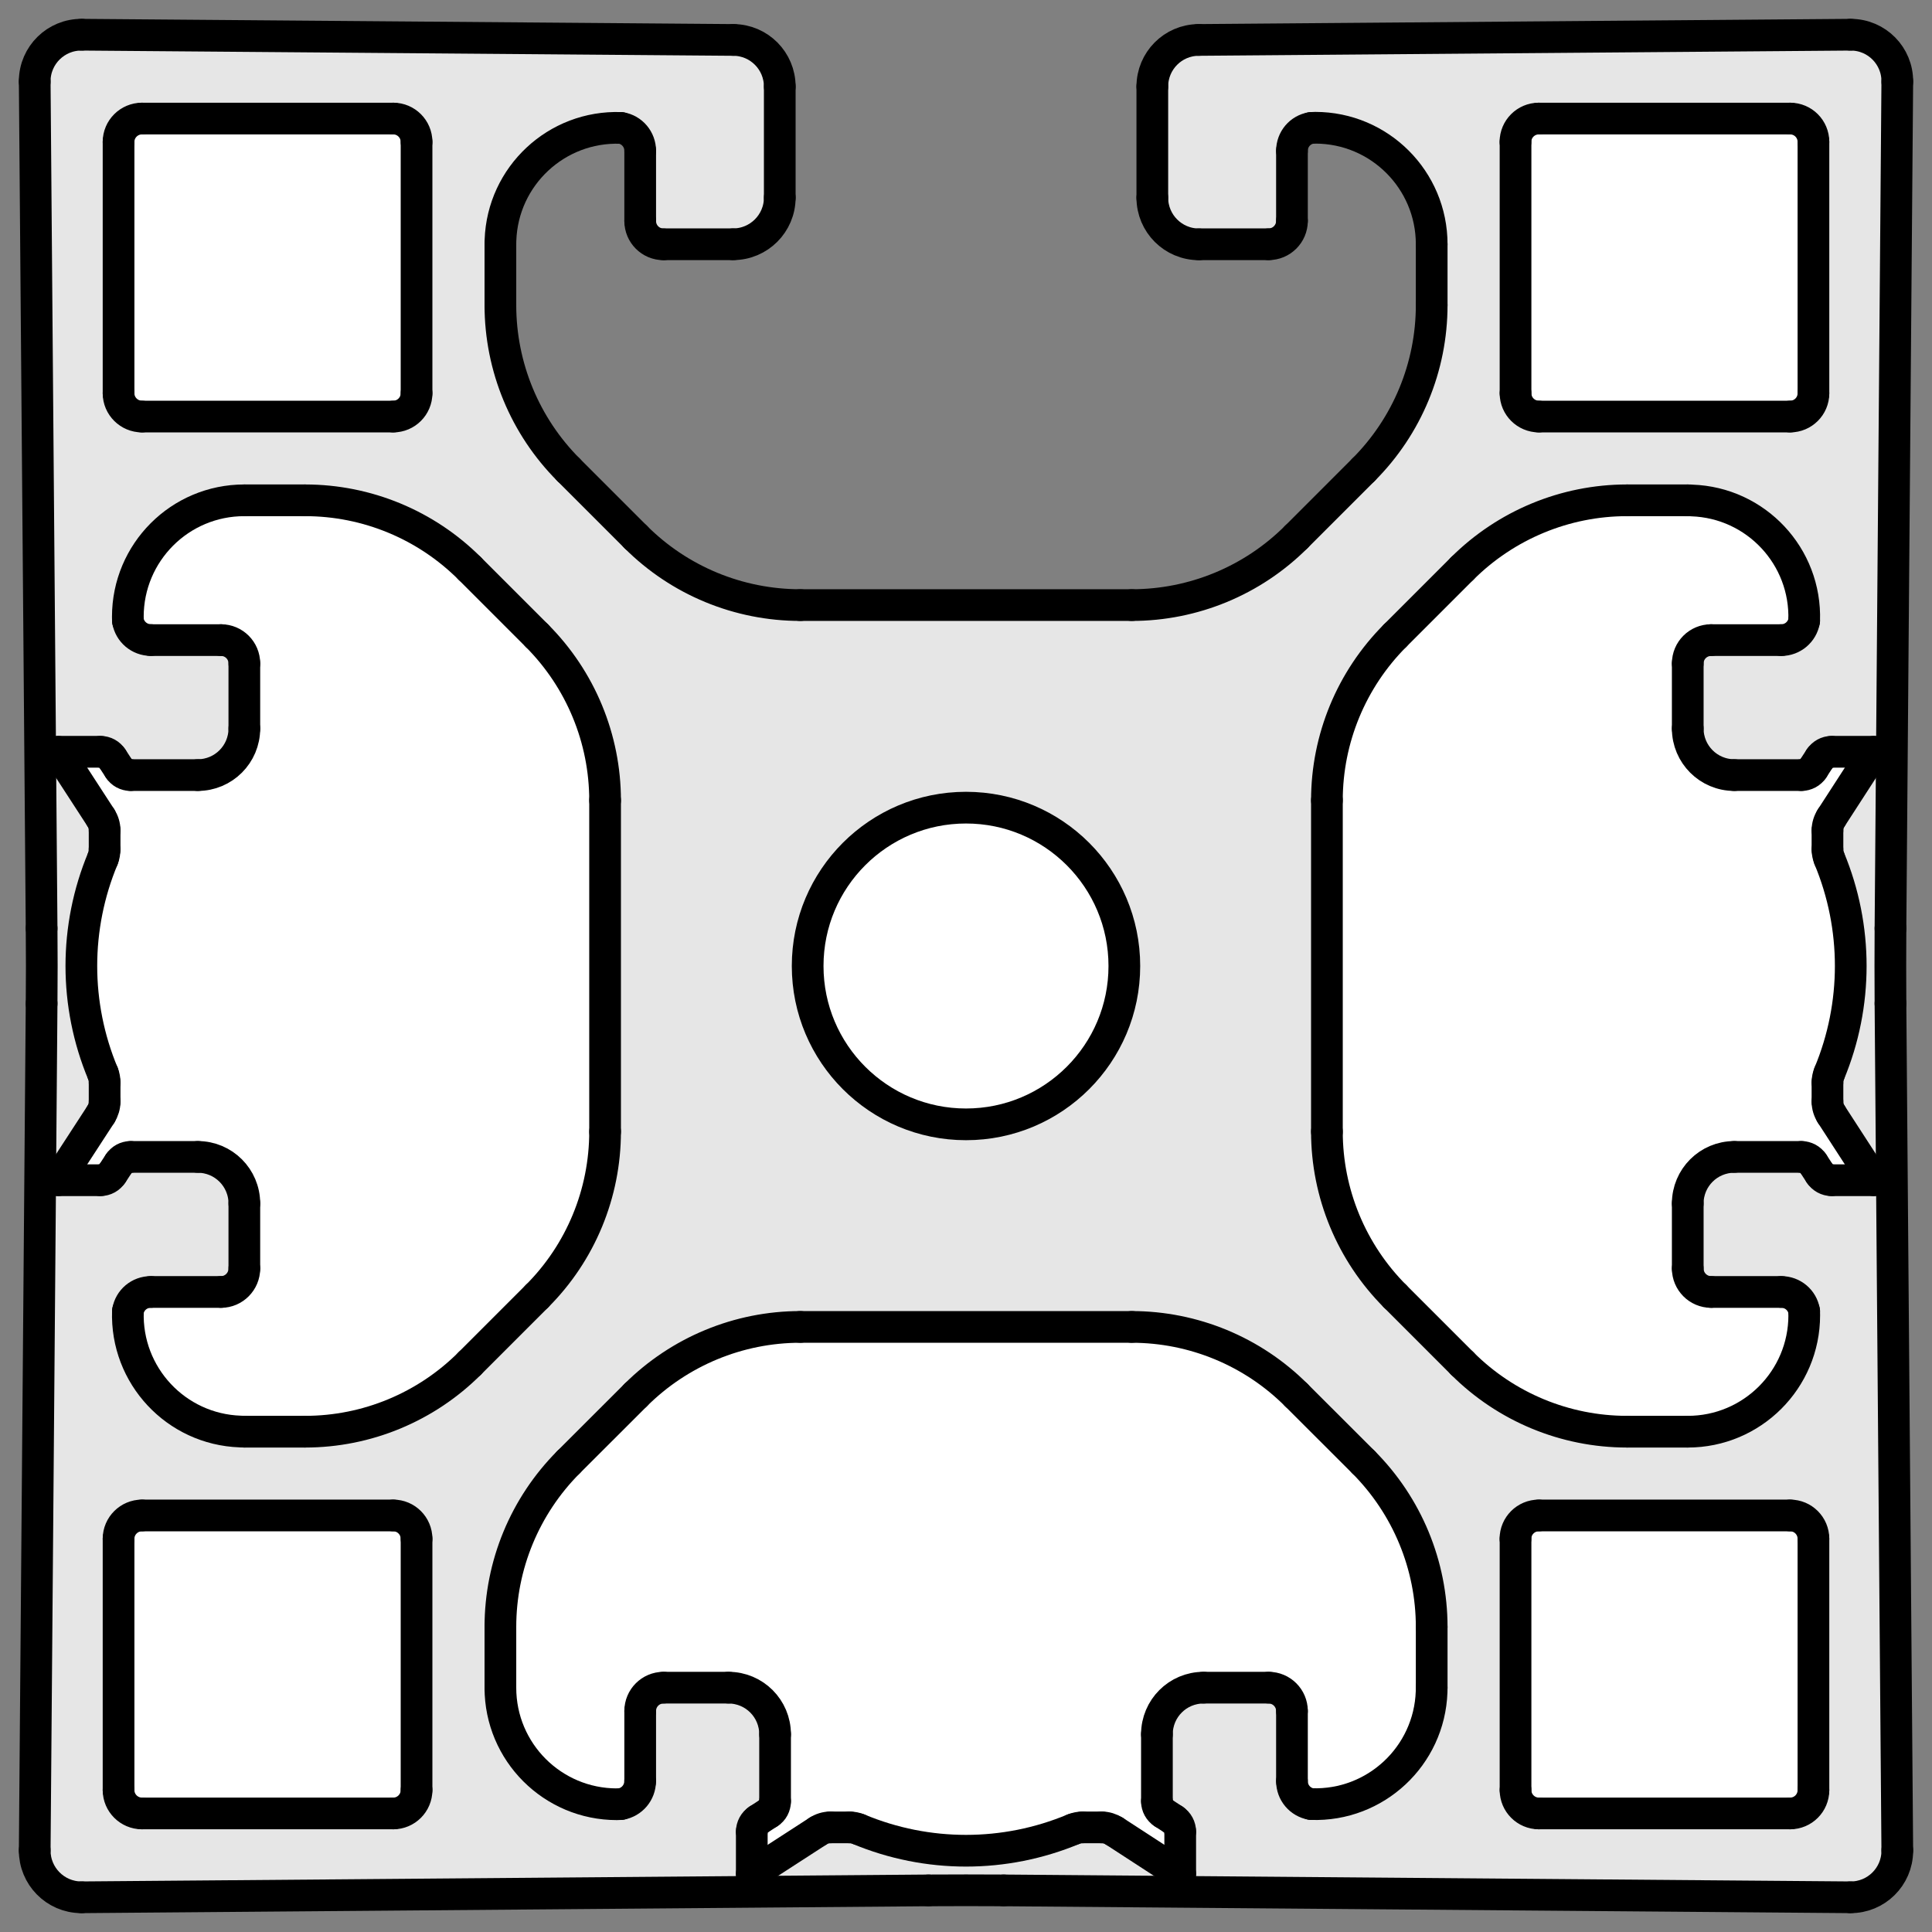<?xml version="1.0" encoding="utf-8"?>
<!-- Generator: Adobe Illustrator 19.0.0, SVG Export Plug-In . SVG Version: 6.00 Build 0)  -->
<svg version="1.1" xmlns="http://www.w3.org/2000/svg" xmlns:xlink="http://www.w3.org/1999/xlink" x="0px" y="0px"
	 viewBox="0 0 24.378 24.378" style="enable-background:new 0 0 24.378 24.378;" xml:space="preserve">
<rect x="0" y="0" width="24.378" height="24.378" fill="#808080" stroke="none"/>
<style type="text/css">
	.st0{fill:#E6E6E6;}
	.st1{fill:#FFFFFF;}
	.st2{fill:none;stroke:#000000;stroke-width:0.4;stroke-linecap:round;stroke-linejoin:round;stroke-miterlimit:500;}
	.st3{fill:#FFFFFF;stroke:#000000;stroke-width:0.4;stroke-linecap:round;stroke-linejoin:round;stroke-miterlimit:500;}
</style>
<g id="Fläche">
	<path class="st0" d="M23.757,23.775c-0.292,0.291-0.396,0.166-0.396,0.166l-10.98-0.096
		l-11.208,0.075c0,0-0.334,0.062-0.542-0.167c-0.208-0.229-0.208-0.416-0.208-0.416l0.021-22.271
		c0,0,0-0.208,0.125-0.375s0.355-0.23,0.355-0.23l8.396,0.021c0,0,0.208,0.041,0.375,0.188
		c0.167,0.146,0.146,0.375,0.146,0.375v1.562c0,0-0.02,0.231-0.188,0.334
		c-0.167,0.103-0.334,0.125-0.334,0.125L8.298,3.045c0,0-0.146,0.041-0.188-0.125
		C8.069,2.754,8.069,2.567,8.069,2.567L8.048,1.837c0,0-0.062-0.25-0.188-0.25
		s-0.708,0.042-0.875,0.188c-0.167,0.145-0.688,0.479-0.688,1.437
		s0.166,1.874,0.583,2.396c0.417,0.522,1.393,1.489,1.834,1.667
		c1.188,0.48,1.937,0.312,3.354,0.312s2.5,0.105,2.689,0.042
		c0.186-0.062,1.083-0.189,2.125-1.397c1.041-1.208,1.021-1.334,1.061-1.562
		c0.042-0.228,0.188-1.041,0.147-1.604c-0.042-0.562-0.314-1.042-0.625-1.229
		c-0.314-0.188-0.854-0.25-0.854-0.25s-0.125-0.167-0.229,0.125
		c-0.106,0.292-0.084,0.583-0.084,0.583v0.625c0,0-0.022,0.126-0.125,0.147
		c-0.105,0.02-0.397,0-0.397,0H15.132c0,0-0.251,0.062-0.417-0.188
		c-0.167-0.25-0.167-0.438-0.167-0.438v-1.5c0,0,0.021-0.125,0.188-0.292
		c0.166-0.167,0.375-0.125,0.375-0.125l8.208-0.104c0,0,0.25,0,0.417,0.167
		c0.166,0.167,0.229,0.52,0.229,0.52l-0.022,22.208L23.757,23.775z"/>
	<rect x="19.175" y="19.201" class="st1" width="3.708" height="3.621"/>
	<rect x="1.55" y="19.157" class="st1" width="3.665" height="3.665"/>
	<rect x="1.559" y="1.542" class="st1" width="3.708" height="3.625"/>
	<rect x="19.158" y="1.526" class="st1" width="3.678" height="3.679"/>
	<path class="st1" d="M22.819,16.616c0,0-0.02,0.594-0.489,0.969
		c-0.469,0.375-1,0.562-1.844,0.469c-0.844-0.094-1.621-0.392-2.312-1.125
		c-0.688-0.729-1.302-1.448-1.333-1.979c-0.031-0.531-0.083-4.396-0.083-4.833
		s-0.021-0.969,0.197-1.25c0.219-0.281,1.424-1.665,1.906-2
		c0.75-0.521,2.062-0.792,2.812-0.542s1.062,0.928,1.125,1.209
		c0.062,0.281-0.147,0.541-0.147,0.541s-0.916-0.177-1.166,0.073
		s-0.271,0.771-0.209,1.052c0.064,0.281,0.137,0.438,0.356,0.5
		c0.219,0.062,1.041,0.136,1.041,0.136l0.375-0.312l0.603-0.073L23.007,10.616l0.104,0.25
		c0,0,0.323,0.614,0.229,1.521c-0.094,0.906-0.314,1.376-0.314,1.376l0.584,1.104
		l-0.459,0.021l-0.436-0.313c0,0-0.729-0.104-1.042,0.073
		c-0.365,0.207-0.5,0.344-0.5,0.719s0.062,0.906,0.062,0.906l1.375,0.031L22.819,16.616z"/>
	<path class="st1" d="M3.486,18.116c-0.875,0-1.359-0.266-1.516-0.516
		c-0.156-0.25-0.547-0.797-0.391-1.078c0.156-0.281,0.344-0.25,0.688-0.25
		c0.344,0,0.531,0.156,0.719,0.031s0.062-0.375,0.062-0.687s0.047-0.703-0.141-0.891
		s-0.875-0.172-1.156-0.172c-0.281,0-0.391,0.344-0.391,0.344h-0.328h-0.297l0.656-0.969
		c0,0-0.375-1-0.375-1.594c0-0.594,0.25-1.5,0.25-1.5s0-0.469-0.156-0.719
		c-0.156-0.25-0.375-0.594-0.375-0.594l0.547-0.078l0.281,0.281
		c0,0,0.781,0.188,1.062,0.031c0.281-0.156,0.438-0.25,0.438-0.5s0-0.531,0-0.531
		s0.031-0.672-0.219-0.672S1.736,8.069,1.736,8.069s-0.359-0.687,0.234-1.25
		c0.422-0.399,1.656-0.703,2.531-0.453s1.312,0.688,2,1.375s1.125,1.203,1.125,1.953
		s0.078,4.406,0.016,4.938c-0.062,0.531-0.469,1.453-1.094,1.984
		c-0.625,0.531-1.125,1.078-1.688,1.234C4.298,18.006,3.486,18.116,3.486,18.116z"/>
	<path class="st1" d="M7.757,22.799c0,0-0.594-0.021-0.969-0.49
		c-0.375-0.469-0.562-1-0.469-1.844c0.094-0.844,0.392-1.62,1.125-2.312
		c0.728-0.688,1.447-1.303,1.978-1.334C9.955,16.788,13.82,16.737,14.257,16.737
		s0.969-0.021,1.25,0.197c0.281,0.219,1.665,1.424,2,1.906
		c0.521,0.75,0.792,2.062,0.542,2.812s-0.928,1.062-1.209,1.125
		c-0.281,0.062-0.541-0.146-0.541-0.146s0.177-0.917-0.073-1.167
		c-0.25-0.25-0.772-0.209-1.053-0.146c-0.281,0.062-0.436,0.074-0.499,0.293
		c-0.062,0.219-0.136,1.041-0.136,1.041l0.312,0.375l0.073,0.604L13.757,22.987l-0.25,0.104
		c0,0-0.614,0.323-1.521,0.229c-0.906-0.094-1.376-0.312-1.376-0.312L9.507,23.59
		l-0.022-0.458l0.312-0.438c0,0,0.106-0.729-0.072-1.042
		c-0.207-0.365-0.35-0.365-0.725-0.365s-0.797,0.047-0.797,0.047L8.07,22.59
		L7.757,22.799z"/>
</g>
<g id="_x30_">
	<g>
		<path class="st2" d="M19.416,1.496c-0.162,0-0.294,0.132-0.294,0.294"/>
		<line class="st2" x1="19.123" y1="1.79" x2="19.123" y2="4.963"/>
		<path class="st2" d="M19.123,4.963c0,0.161,0.132,0.293,0.294,0.293"/>
		<line class="st2" x1="19.416" y1="5.256" x2="22.588" y2="5.256"/>
		<path class="st2" d="M22.588,5.256c0.163,0,0.294-0.132,0.294-0.293"/>
		<line class="st2" x1="22.882" y1="4.963" x2="22.882" y2="1.79"/>
		<path class="st2" d="M22.882,1.79c0-0.162-0.131-0.294-0.294-0.294"/>
		<line class="st2" x1="22.588" y1="1.496" x2="19.416" y2="1.496"/>
		<path class="st2" d="M4.963,22.882c0.161,0,0.293-0.132,0.293-0.294"/>
		<line class="st2" x1="5.256" y1="22.588" x2="5.256" y2="19.416"/>
		<path class="st2" d="M5.256,19.416c0-0.162-0.132-0.294-0.293-0.294"/>
		<line class="st2" x1="4.963" y1="19.122" x2="1.791" y2="19.122"/>
		<path class="st2" d="M1.791,19.122c-0.162,0-0.295,0.132-0.295,0.294"/>
		<line class="st2" x1="1.496" y1="19.416" x2="1.496" y2="22.588"/>
		<path class="st2" d="M1.496,22.588c0,0.162,0.133,0.294,0.295,0.294"/>
		<line class="st2" x1="1.791" y1="22.882" x2="4.963" y2="22.882"/>
		<line class="st2" x1="1.903" y1="8.077" x2="2.79" y2="8.077"/>
		<path class="st2" d="M3.083,8.371c0-0.163-0.132-0.294-0.293-0.294"/>
		<line class="st2" x1="3.083" y1="8.371" x2="3.083" y2="9.193"/>
		<path class="st2" d="M2.496,9.78c0.324,0,0.587-0.263,0.587-0.587"/>
		<line class="st2" x1="2.496" y1="9.78" x2="1.649" y2="9.78"/>
		<path class="st2" d="M1.502,9.7c0.031,0.051,0.087,0.08,0.146,0.08"/>
		<line class="st2" x1="1.502" y1="9.7" x2="1.415" y2="9.567"/>
		<path class="st2" d="M1.415,9.567c-0.031-0.05-0.087-0.081-0.147-0.081"/>
		<line class="st2" x1="1.267" y1="9.486" x2="0.732" y2="9.486"/>
		<line class="st2" x1="0.732" y1="9.486" x2="1.273" y2="10.319"/>
		<path class="st2" d="M1.32,10.478c0-0.058-0.017-0.112-0.047-0.159"/>
		<line class="st2" x1="1.32" y1="10.478" x2="1.32" y2="10.719"/>
		<path class="st2" d="M1.298,10.833c0.015-0.036,0.021-0.075,0.021-0.114"/>
		<path class="st2" d="M1.298,10.833c-0.362,0.867-0.362,1.844,0,2.711"/>
		<path class="st2" d="M1.32,13.658c0-0.039-0.007-0.077-0.021-0.113"/>
		<line class="st2" x1="1.32" y1="13.658" x2="1.32" y2="13.9"/>
		<path class="st2" d="M1.273,14.06c0.03-0.048,0.047-0.104,0.047-0.16"/>
		<line class="st2" x1="1.273" y1="14.06" x2="0.732" y2="14.892"/>
		<line class="st2" x1="0.732" y1="14.892" x2="1.267" y2="14.892"/>
		<path class="st2" d="M1.267,14.892c0.061,0,0.116-0.031,0.147-0.081"/>
		<line class="st2" x1="1.415" y1="14.811" x2="1.502" y2="14.678"/>
		<path class="st2" d="M1.649,14.598c-0.06,0-0.115,0.03-0.146,0.08"/>
		<line class="st2" x1="1.649" y1="14.598" x2="2.496" y2="14.598"/>
		<path class="st2" d="M3.083,15.185c0-0.324-0.263-0.587-0.587-0.587"/>
		<line class="st2" x1="3.083" y1="15.185" x2="3.083" y2="16.007"/>
		<path class="st2" d="M2.79,16.302c0.161,0,0.293-0.133,0.293-0.295"/>
		<line class="st2" x1="2.79" y1="16.302" x2="1.903" y2="16.302"/>
		<path class="st2" d="M1.903,16.302c-0.144,0-0.265,0.101-0.289,0.243"/>
		<path class="st2" d="M1.614,16.545c-0.028,0.811,0.607,1.49,1.417,1.518
			c0.018,0.001,0.034,0.002,0.051,0.002"/>
		<line class="st2" x1="3.082" y1="18.065" x2="3.851" y2="18.065"/>
		<path class="st2" d="M3.851,18.065c0.779,0,1.526-0.311,2.076-0.861"/>
		<line class="st2" x1="5.927" y1="17.204" x2="6.775" y2="16.356"/>
		<path class="st2" d="M6.775,16.356c0.552-0.551,0.86-1.298,0.86-2.077"/>
		<line class="st2" x1="7.635" y1="14.279" x2="7.635" y2="10.099"/>
		<path class="st2" d="M7.635,10.099c0-0.778-0.309-1.526-0.86-2.078"/>
		<line class="st2" x1="6.775" y1="8.021" x2="5.927" y2="7.173"/>
		<path class="st2" d="M5.927,7.173c-0.55-0.55-1.297-0.86-2.076-0.86"/>
		<line class="st2" x1="3.851" y1="6.313" x2="3.082" y2="6.313"/>
		<path class="st2" d="M3.082,6.313c-0.812,0-1.469,0.658-1.469,1.47
			c0,0.017,0.001,0.033,0.001,0.05"/>
		<path class="st2" d="M1.614,7.832c0.024,0.141,0.146,0.244,0.289,0.244"/>
		<line class="st2" x1="22.476" y1="16.302" x2="21.59" y2="16.302"/>
		<path class="st2" d="M21.296,16.007c0,0.162,0.132,0.295,0.294,0.295"/>
		<line class="st2" x1="21.296" y1="16.007" x2="21.296" y2="15.185"/>
		<path class="st2" d="M21.883,14.598c-0.324,0-0.587,0.263-0.587,0.587"/>
		<line class="st2" x1="21.883" y1="14.598" x2="22.73" y2="14.598"/>
		<path class="st2" d="M22.877,14.678c-0.032-0.05-0.089-0.08-0.148-0.08"/>
		<line class="st2" x1="22.877" y1="14.678" x2="22.964" y2="14.811"/>
		<path class="st2" d="M22.964,14.811c0.032,0.05,0.088,0.081,0.147,0.081"/>
		<line class="st2" x1="23.111" y1="14.892" x2="23.646" y2="14.892"/>
		<line class="st2" x1="23.646" y1="14.892" x2="23.107" y2="14.06"/>
		<path class="st2" d="M23.059,13.9c0,0.057,0.017,0.112,0.048,0.16"/>
		<line class="st2" x1="23.059" y1="13.9" x2="23.059" y2="13.658"/>
		<path class="st2" d="M23.082,13.544c-0.015,0.036-0.023,0.074-0.023,0.113"/>
		<path class="st2" d="M23.082,13.544c0.361-0.867,0.361-1.844,0-2.711"/>
		<path class="st2" d="M23.059,10.719c0,0.039,0.008,0.078,0.023,0.114"/>
		<line class="st2" x1="23.059" y1="10.719" x2="23.059" y2="10.478"/>
		<path class="st2" d="M23.107,10.319c-0.031,0.047-0.048,0.102-0.048,0.159"/>
		<line class="st2" x1="23.107" y1="10.319" x2="23.646" y2="9.486"/>
		<line class="st2" x1="23.646" y1="9.486" x2="23.111" y2="9.486"/>
		<path class="st2" d="M23.111,9.486c-0.059,0-0.114,0.031-0.147,0.081"/>
		<line class="st2" x1="22.964" y1="9.567" x2="22.877" y2="9.7"/>
		<path class="st2" d="M22.73,9.78c0.059,0,0.115-0.029,0.148-0.08"/>
		<line class="st2" x1="22.73" y1="9.78" x2="21.883" y2="9.78"/>
		<path class="st2" d="M21.296,9.193c0,0.324,0.263,0.587,0.587,0.587"/>
		<line class="st2" x1="21.296" y1="9.193" x2="21.296" y2="8.371"/>
		<path class="st2" d="M21.59,8.077c-0.162,0-0.294,0.131-0.294,0.294"/>
		<line class="st2" x1="21.59" y1="8.077" x2="22.476" y2="8.077"/>
		<path class="st2" d="M22.476,8.077c0.143,0,0.265-0.103,0.289-0.244"/>
		<path class="st2" d="M22.765,7.832c0.028-0.811-0.607-1.49-1.418-1.517
			c-0.016-0.002-0.033-0.002-0.05-0.002"/>
		<line class="st2" x1="21.297" y1="6.313" x2="20.528" y2="6.313"/>
		<path class="st2" d="M20.528,6.313c-0.778,0-1.526,0.311-2.077,0.86"/>
		<line class="st2" x1="18.451" y1="7.173" x2="17.603" y2="8.021"/>
		<path class="st2" d="M17.603,8.021c-0.551,0.552-0.86,1.3-0.86,2.078"/>
		<line class="st2" x1="16.743" y1="10.099" x2="16.743" y2="14.279"/>
		<path class="st2" d="M16.743,14.279c0,0.779,0.31,1.526,0.86,2.077"/>
		<line class="st2" x1="17.603" y1="16.356" x2="18.451" y2="17.204"/>
		<path class="st2" d="M18.451,17.204c0.551,0.551,1.299,0.861,2.077,0.861"/>
		<line class="st2" x1="20.528" y1="18.065" x2="21.297" y2="18.065"/>
		<path class="st2" d="M21.297,18.065c0.811,0,1.469-0.658,1.469-1.469
			c0-0.018,0-0.034-0.001-0.051"/>
		<path class="st2" d="M22.765,16.545c-0.024-0.142-0.146-0.243-0.289-0.243"/>
		<circle class="st3" cx="12.189" cy="12.189" r="1.998"/>
		<line class="st2" x1="8.078" y1="22.475" x2="8.078" y2="21.589"/>
		<path class="st2" d="M8.372,21.295c-0.163,0-0.294,0.132-0.294,0.294"/>
		<line class="st2" x1="8.372" y1="21.295" x2="9.192" y2="21.295"/>
		<path class="st2" d="M9.78,21.883c0-0.325-0.263-0.588-0.588-0.588"/>
		<line class="st2" x1="9.78" y1="21.883" x2="9.78" y2="22.729"/>
		<path class="st2" d="M9.7,22.876c0.052-0.032,0.08-0.088,0.08-0.148"/>
		<line class="st2" x1="9.7" y1="22.876" x2="9.566" y2="22.963"/>
		<path class="st2" d="M9.566,22.963c-0.049,0.032-0.08,0.089-0.08,0.148"/>
		<line class="st2" x1="9.486" y1="23.111" x2="9.486" y2="23.646"/>
		<line class="st2" x1="9.486" y1="23.646" x2="10.32" y2="23.106"/>
		<path class="st2" d="M10.478,23.058c-0.057,0-0.112,0.017-0.158,0.048"/>
		<line class="st2" x1="10.478" y1="23.058" x2="10.72" y2="23.058"/>
		<path class="st2" d="M10.834,23.081c-0.036-0.015-0.075-0.023-0.114-0.023"/>
		<path class="st2" d="M10.834,23.081c0.867,0.362,1.843,0.362,2.71,0"/>
		<path class="st2" d="M13.659,23.058c-0.039,0-0.077,0.008-0.114,0.023"/>
		<line class="st2" x1="13.659" y1="23.058" x2="13.9" y2="23.058"/>
		<path class="st2" d="M14.061,23.106c-0.049-0.031-0.104-0.048-0.161-0.048"/>
		<line class="st2" x1="14.061" y1="23.106" x2="14.892" y2="23.646"/>
		<line class="st2" x1="14.892" y1="23.646" x2="14.892" y2="23.111"/>
		<path class="st2" d="M14.892,23.111c0-0.059-0.03-0.115-0.08-0.148"/>
		<line class="st2" x1="14.812" y1="22.963" x2="14.679" y2="22.876"/>
		<path class="st2" d="M14.598,22.729c0,0.06,0.03,0.115,0.081,0.148"/>
		<line class="st2" x1="14.598" y1="22.729" x2="14.598" y2="21.883"/>
		<path class="st2" d="M15.186,21.295c-0.325,0-0.588,0.263-0.588,0.588"/>
		<line class="st2" x1="15.186" y1="21.295" x2="16.008" y2="21.295"/>
		<path class="st2" d="M16.302,21.589c0-0.162-0.132-0.294-0.294-0.294"/>
		<line class="st2" x1="16.302" y1="21.589" x2="16.302" y2="22.475"/>
		<path class="st2" d="M16.302,22.475c0,0.144,0.103,0.265,0.244,0.289"/>
		<path class="st2" d="M16.546,22.764c0.811,0.028,1.49-0.607,1.518-1.417
			c0.001-0.017,0.001-0.034,0.001-0.051"/>
		<line class="st2" x1="18.065" y1="21.296" x2="18.065" y2="20.528"/>
		<path class="st2" d="M18.065,20.528c0-0.779-0.31-1.526-0.86-2.078"/>
		<line class="st2" x1="17.205" y1="18.45" x2="16.357" y2="17.603"/>
		<path class="st2" d="M16.357,17.603c-0.551-0.551-1.298-0.86-2.077-0.86"/>
		<line class="st2" x1="14.28" y1="16.743" x2="10.099" y2="16.743"/>
		<path class="st2" d="M10.099,16.743c-0.779,0-1.526,0.31-2.078,0.86"/>
		<line class="st2" x1="8.021" y1="17.603" x2="7.173" y2="18.45"/>
		<path class="st2" d="M7.173,18.45c-0.55,0.552-0.859,1.299-0.859,2.078"/>
		<line class="st2" x1="6.314" y1="20.528" x2="6.314" y2="21.296"/>
		<path class="st2" d="M6.314,21.296c0,0.812,0.658,1.47,1.47,1.47
			c0.017,0,0.032-0.001,0.05-0.002"/>
		<path class="st2" d="M7.833,22.764c0.141-0.024,0.244-0.146,0.244-0.289"/>
		<path class="st2" d="M22.882,19.416c0-0.162-0.131-0.294-0.294-0.294"/>
		<line class="st2" x1="22.588" y1="19.122" x2="19.416" y2="19.122"/>
		<path class="st2" d="M19.416,19.122c-0.162,0-0.294,0.132-0.294,0.294"/>
		<line class="st2" x1="19.123" y1="19.416" x2="19.123" y2="22.588"/>
		<path class="st2" d="M19.123,22.588c0,0.162,0.132,0.294,0.294,0.294"/>
		<line class="st2" x1="19.416" y1="22.882" x2="22.588" y2="22.882"/>
		<path class="st2" d="M22.588,22.882c0.163,0,0.294-0.132,0.294-0.294"/>
		<line class="st2" x1="22.882" y1="22.588" x2="22.882" y2="19.416"/>
		<path class="st2" d="M1.496,4.963c0,0.161,0.133,0.293,0.295,0.293"/>
		<line class="st2" x1="1.791" y1="5.256" x2="4.963" y2="5.256"/>
		<path class="st2" d="M4.963,5.256c0.161,0,0.293-0.132,0.293-0.293"/>
		<line class="st2" x1="5.256" y1="4.963" x2="5.256" y2="1.79"/>
		<path class="st2" d="M5.256,1.79c0-0.162-0.132-0.294-0.293-0.294"/>
		<line class="st2" x1="4.963" y1="1.496" x2="1.791" y2="1.496"/>
		<path class="st2" d="M1.791,1.496c-0.162,0-0.295,0.132-0.295,0.294"/>
		<line class="st2" x1="1.496" y1="1.79" x2="1.496" y2="4.963"/>
		<path class="st2" d="M9.251,3.082c0.324,0,0.588-0.264,0.588-0.588"/>
		<line class="st2" x1="9.251" y1="3.082" x2="8.372" y2="3.082"/>
		<path class="st2" d="M8.078,2.789c0,0.162,0.131,0.294,0.294,0.294"/>
		<line class="st2" x1="8.078" y1="2.789" x2="8.078" y2="1.903"/>
		<path class="st2" d="M8.078,1.903c0-0.144-0.103-0.266-0.244-0.289"/>
		<path class="st2" d="M7.833,1.614c-0.81-0.028-1.49,0.606-1.518,1.417
			c-0.001,0.017-0.001,0.034-0.001,0.051"/>
		<line class="st2" x1="6.314" y1="3.082" x2="6.314" y2="3.85"/>
		<path class="st2" d="M6.314,3.85c0,0.78,0.31,1.527,0.859,2.077"/>
		<line class="st2" x1="7.173" y1="5.927" x2="8.021" y2="6.775"/>
		<path class="st2" d="M8.021,6.775C8.573,7.327,9.32,7.635,10.099,7.635"/>
		<line class="st2" x1="10.099" y1="7.635" x2="14.28" y2="7.635"/>
		<path class="st2" d="M14.28,7.635c0.779,0,1.526-0.309,2.077-0.86"/>
		<line class="st2" x1="16.357" y1="6.775" x2="17.205" y2="5.927"/>
		<path class="st2" d="M17.205,5.927C17.755,5.377,18.065,4.63,18.065,3.85"/>
		<line class="st2" x1="18.065" y1="3.85" x2="18.065" y2="3.082"/>
		<path class="st2" d="M18.065,3.082c0-0.812-0.658-1.47-1.469-1.47
			c-0.017,0-0.034,0.002-0.05,0.002"/>
		<path class="st2" d="M16.546,1.614c-0.142,0.023-0.244,0.145-0.244,0.289"/>
		<line class="st2" x1="16.302" y1="1.903" x2="16.302" y2="2.789"/>
		<path class="st2" d="M16.008,3.082c0.162,0,0.294-0.132,0.294-0.294"/>
		<line class="st2" x1="16.008" y1="3.082" x2="15.127" y2="3.082"/>
		<path class="st2" d="M14.54,2.495c0,0.324,0.263,0.588,0.588,0.588"/>
		<line class="st2" x1="14.54" y1="2.495" x2="14.54" y2="1.092"/>
		<path class="st2" d="M15.123,0.504c-0.323,0.002-0.583,0.265-0.583,0.588"/>
		<line class="st2" x1="23.348" y1="0.438" x2="15.123" y2="0.504"/>
		<path class="st2" d="M23.94,1.03c0.003-0.324-0.258-0.59-0.583-0.592
			c-0.003,0-0.006,0-0.009,0"/>
		<line class="st2" x1="23.854" y1="11.714" x2="23.94" y2="1.03"/>
		<path class="st2" d="M23.854,11.714c-0.002,0.316-0.002,0.633,0,0.948"/>
		<line class="st2" x1="23.94" y1="23.347" x2="23.854" y2="12.663"/>
		<path class="st2" d="M23.348,23.94c0.324,0.003,0.59-0.259,0.592-0.583
			c0-0.003,0-0.007,0-0.01"/>
		<line class="st2" x1="12.664" y1="23.853" x2="23.348" y2="23.94"/>
		<path class="st2" d="M12.664,23.853c-0.316-0.002-0.632-0.002-0.948,0"/>
		<line class="st2" x1="1.031" y1="23.94" x2="11.715" y2="23.853"/>
		<path class="st2" d="M0.438,23.347c-0.002,0.324,0.259,0.59,0.583,0.593
			c0.004,0,0.008,0,0.01,0"/>
		<line class="st2" x1="0.525" y1="12.663" x2="0.438" y2="23.347"/>
		<path class="st2" d="M0.525,12.663c0.003-0.315,0.003-0.632,0-0.948"/>
		<line class="st2" x1="0.438" y1="1.03" x2="0.525" y2="11.714"/>
		<path class="st2" d="M1.031,0.438c-0.324-0.003-0.59,0.258-0.593,0.582c0,0.004,0,0.008,0,0.01"/>
		<path class="st2" d="M9.839,1.092c0-0.323-0.261-0.586-0.583-0.588"/>
		<line class="st2" x1="9.839" y1="1.092" x2="9.839" y2="2.495"/>
		<line class="st2" x1="9.256" y1="0.504" x2="1.031" y2="0.438"/>
	</g>
	<g>
	</g>
	<g>
	</g>
	<g>
	</g>
	<g>
	</g>
	<g>
	</g>
	<g>
	</g>
</g>
</svg>
